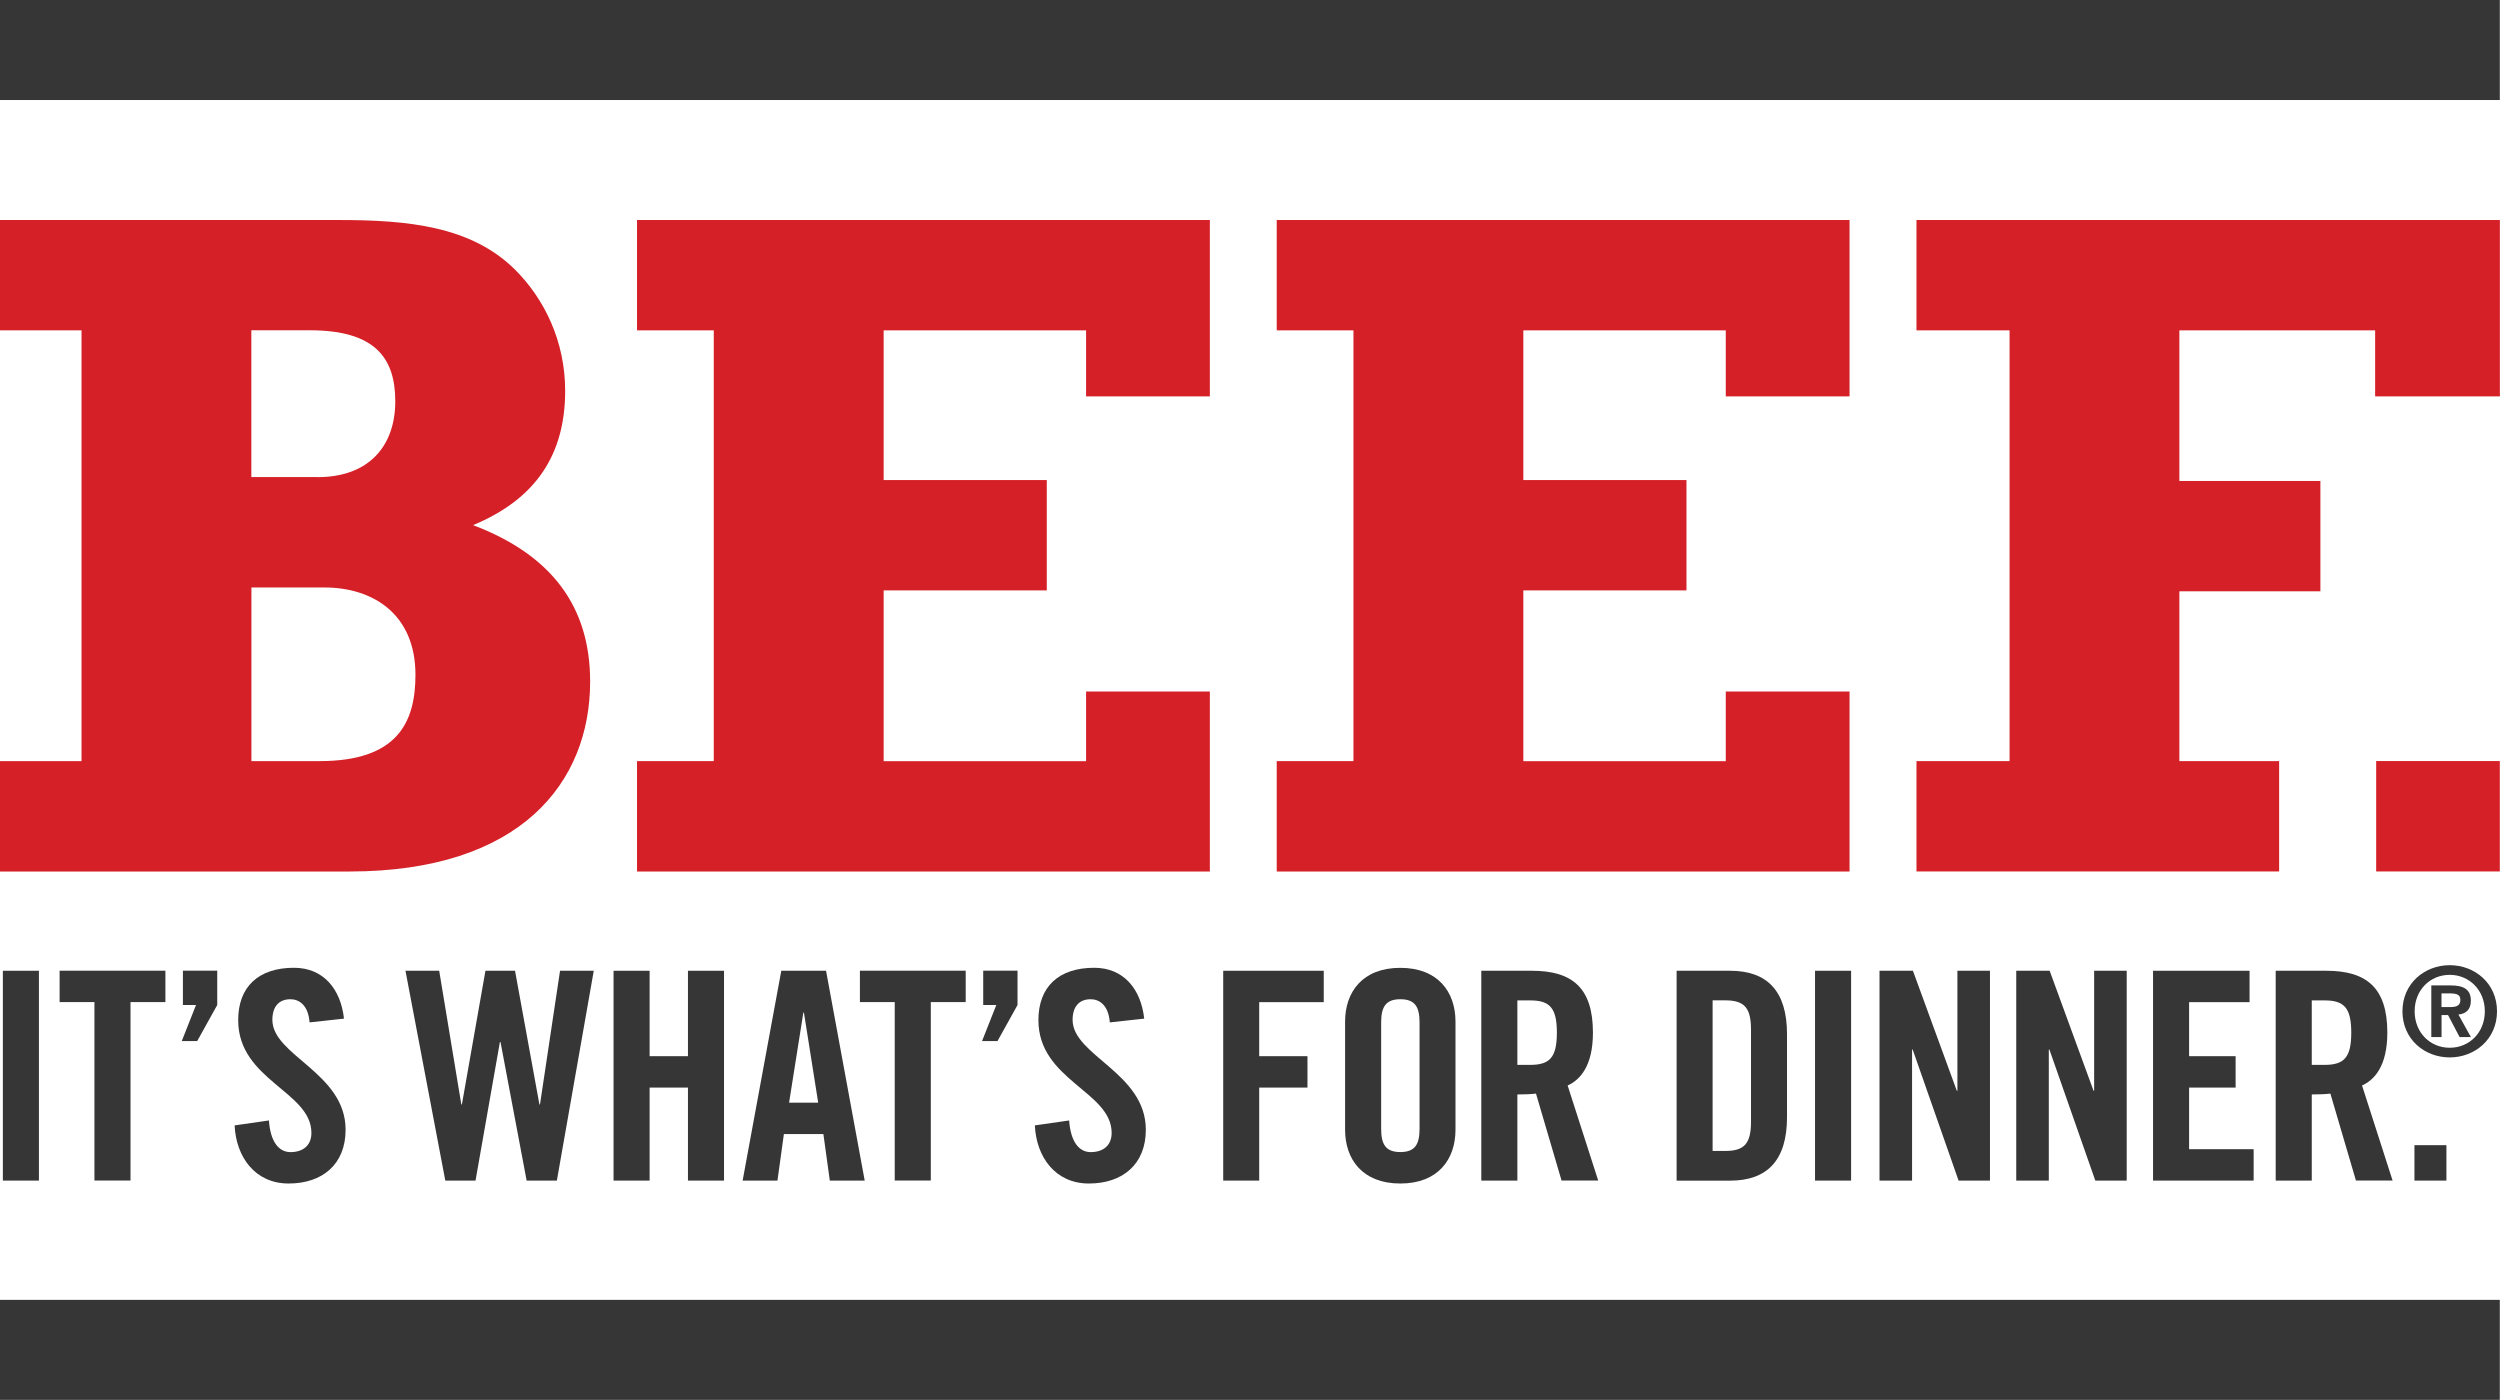 <?xml version="1.0" encoding="UTF-8"?><svg id="Layer_1" xmlns="http://www.w3.org/2000/svg" viewBox="0 0 385.42 215.82"><defs><style>.cls-1{fill:#353635;}.cls-2{fill:#d52027;}</style></defs><path class="cls-2" d="M0,117.34h12.57V50.93H0v-17.01h52.22c10.5,0,20.41.89,27.22,7.69,4.44,4.44,7.69,10.95,7.69,18.64,0,9.91-4.59,16.72-14.2,20.71,12.13,4.59,18.05,12.57,18.05,24.11,0,15.53-10.65,29.29-37.13,29.29H0v-17.01ZM48.96,73.56c7.99,0,11.98-4.88,11.98-11.69s-3.25-10.95-13.17-10.95h-9.02v22.63h10.21ZM49.26,117.34c11.98,0,14.79-5.92,14.79-13.31,0-9.32-6.51-13.46-14.05-13.46h-11.24v26.77h10.5Z"/><path class="cls-2" d="M98.21,117.34h11.83V50.93h-11.83v-17.01h88.31v27.19h-19.08v-10.18h-31.21v23.08h25.15v17.01h-25.15v26.33h31.21v-10.74h19.08v27.75h-88.31v-17.01Z"/><path class="cls-2" d="M196.83,117.34h11.83V50.93h-11.83v-17.01h88.31v27.19h-19.08v-10.18h-31.21v23.08h25.15v17.01h-25.15v26.33h31.21v-10.74h19.08v27.75h-88.31v-17.01Z"/><path class="cls-2" d="M295.46,117.34h14.35V50.93h-14.35v-17.01h89.94v27.19h-19.23v-10.18h-30.18v23.22h21.74v17.01h-21.74v26.18h15.38v17.01h-55.91v-17.01Z"/><rect class="cls-2" x="366.33" y="117.33" width="19.06" height="17.02"/><rect class="cls-1" width="385.39" height="15.42"/><rect class="cls-1" y="200.4" width="385.39" height="15.42"/><path class="cls-1" d="M.44,182.01v-32.35h5.56v32.35H.44Z"/><path class="cls-1" d="M14.57,154.49h-5.38v-4.84h16.31v4.84h-5.38v27.51h-5.56v-27.51Z"/><path class="cls-1" d="M33.49,154.94l-3.09,5.56h-2.38l2.2-5.56h-2.02v-5.29h5.29v5.29Z"/><path class="cls-1" d="M47.73,157.63c-.22-2.78-1.7-3.58-2.96-3.58-1.79,0-2.78,1.17-2.78,3.18,0,5.51,11.29,8.16,11.29,16.94,0,5.33-3.58,8.29-8.78,8.29s-8.11-4.12-8.33-8.96l5.29-.76c.22,3.27,1.52,4.88,3.32,4.88,1.93,0,3.23-1.03,3.23-2.96,0-6.41-11.29-8.11-11.29-17.39,0-5.15,3.14-8.07,8.6-8.07,4.53,0,7.21,3.27,7.71,7.84l-5.29.58Z"/><path class="cls-1" d="M74.83,149.66h4.57l3.76,20.61h.09l3.09-20.61h5.2l-5.69,32.35h-4.66l-4.03-21.37h-.09l-3.76,21.37h-4.66l-6.14-32.35h5.2l3.41,20.61h.09l3.63-20.61Z"/><path class="cls-1" d="M94.59,182.01v-32.35h5.56v13.17h5.91v-13.17h5.56v32.35h-5.56v-14.34h-5.91v14.34h-5.56Z"/><path class="cls-1" d="M119.87,182.01h-5.38l5.96-32.35h6.9l5.96,32.35h-5.38l-.99-7.17h-6.09l-.99,7.17ZM121.66,170h4.48l-2.2-13.89h-.09l-2.2,13.89Z"/><path class="cls-1" d="M137.95,154.49h-5.38v-4.84h16.31v4.84h-5.38v27.51h-5.56v-27.51Z"/><path class="cls-1" d="M156.87,154.94l-3.09,5.56h-2.38l2.2-5.56h-2.02v-5.29h5.29v5.29Z"/><path class="cls-1" d="M171.1,157.63c-.22-2.78-1.7-3.58-2.96-3.58-1.79,0-2.78,1.17-2.78,3.18,0,5.51,11.29,8.16,11.29,16.94,0,5.33-3.58,8.29-8.78,8.29s-8.11-4.12-8.33-8.96l5.29-.76c.22,3.27,1.52,4.88,3.32,4.88,1.93,0,3.23-1.03,3.23-2.96,0-6.41-11.29-8.11-11.29-17.39,0-5.15,3.14-8.07,8.6-8.07,4.53,0,7.21,3.27,7.71,7.84l-5.29.58Z"/><path class="cls-1" d="M188.58,182.01v-32.35h15.5v4.84h-9.95v8.33h7.44v4.84h-7.44v14.34h-5.56Z"/><path class="cls-1" d="M207.37,157.5c0-4.57,2.69-8.29,8.51-8.29s8.51,3.72,8.51,8.29v16.67c0,4.57-2.69,8.29-8.51,8.29s-8.51-3.72-8.51-8.29v-16.67ZM212.93,174.03c0,2.42.72,3.58,2.96,3.58s2.96-1.16,2.96-3.58v-16.4c0-2.42-.72-3.58-2.96-3.58s-2.96,1.17-2.96,3.58v16.4Z"/><path class="cls-1" d="M233.93,182.01h-5.56v-32.35h7.8c6.23,0,9.41,2.64,9.41,9.54,0,5.2-2.02,7.3-3.9,8.15l4.71,14.65h-5.65l-3.94-13.4c-.72.09-1.88.13-2.87.13v13.26ZM233.93,164.17h1.97c3,0,4.12-1.12,4.12-4.97s-1.12-4.97-4.12-4.97h-1.97v9.95Z"/><path class="cls-1" d="M258.48,149.66h8.24c5.74,0,8.78,3.14,8.78,9.77v12.82c0,6.63-3.05,9.77-8.78,9.77h-8.24v-32.35ZM264.03,177.44h1.93c2.96,0,3.99-1.12,3.99-4.53v-14.16c0-3.4-1.03-4.53-3.99-4.53h-1.93v23.21Z"/><path class="cls-1" d="M279.82,182.01v-32.35h5.56v32.35h-5.56Z"/><path class="cls-1" d="M289.76,182.01v-32.35h5.15l6.77,18.51h.09v-18.51h5.02v32.35h-4.84l-7.08-20.21h-.09v20.21h-5.02Z"/><path class="cls-1" d="M310.84,182.01v-32.35h5.15l6.77,18.51h.09v-18.51h5.02v32.35h-4.84l-7.08-20.21h-.09v20.21h-5.02Z"/><path class="cls-1" d="M331.93,182.01v-32.35h14.88v4.84h-9.32v8.33h7.17v4.84h-7.17v9.5h9.95v4.84h-15.5Z"/><path class="cls-1" d="M356.4,182.01h-5.56v-32.35h7.8c6.23,0,9.41,2.64,9.41,9.54,0,5.2-2.02,7.3-3.9,8.15l4.71,14.65h-5.65l-3.94-13.4c-.72.09-1.88.13-2.87.13v13.26ZM356.4,164.17h1.97c3,0,4.12-1.12,4.12-4.97s-1.12-4.97-4.12-4.97h-1.97v9.95Z"/><path class="cls-1" d="M370.38,155.91c0-4.31,3.43-7.11,7.29-7.11s7.29,2.8,7.29,7.11-3.43,7.11-7.29,7.11-7.29-2.78-7.29-7.11ZM377.67,150.29c-3.03,0-5.41,2.34-5.41,5.62s2.38,5.62,5.41,5.62,5.41-2.34,5.41-5.62-2.42-5.62-5.41-5.62ZM376.4,159.88h-1.57v-7.96h3.01c1.99,0,3.09.63,3.09,2.36,0,1.46-.88,2.03-1.92,2.13l1.92,3.47h-1.74l-1.78-3.39h-1v3.39ZM376.4,155.26h1.36c1.15,0,1.55-.36,1.55-1.11s-.48-1-1.63-1h-1.28v2.11Z"/><path class="cls-1" d="M372.23,182.01v-5.46h4.93v5.46h-4.93Z"/></svg>